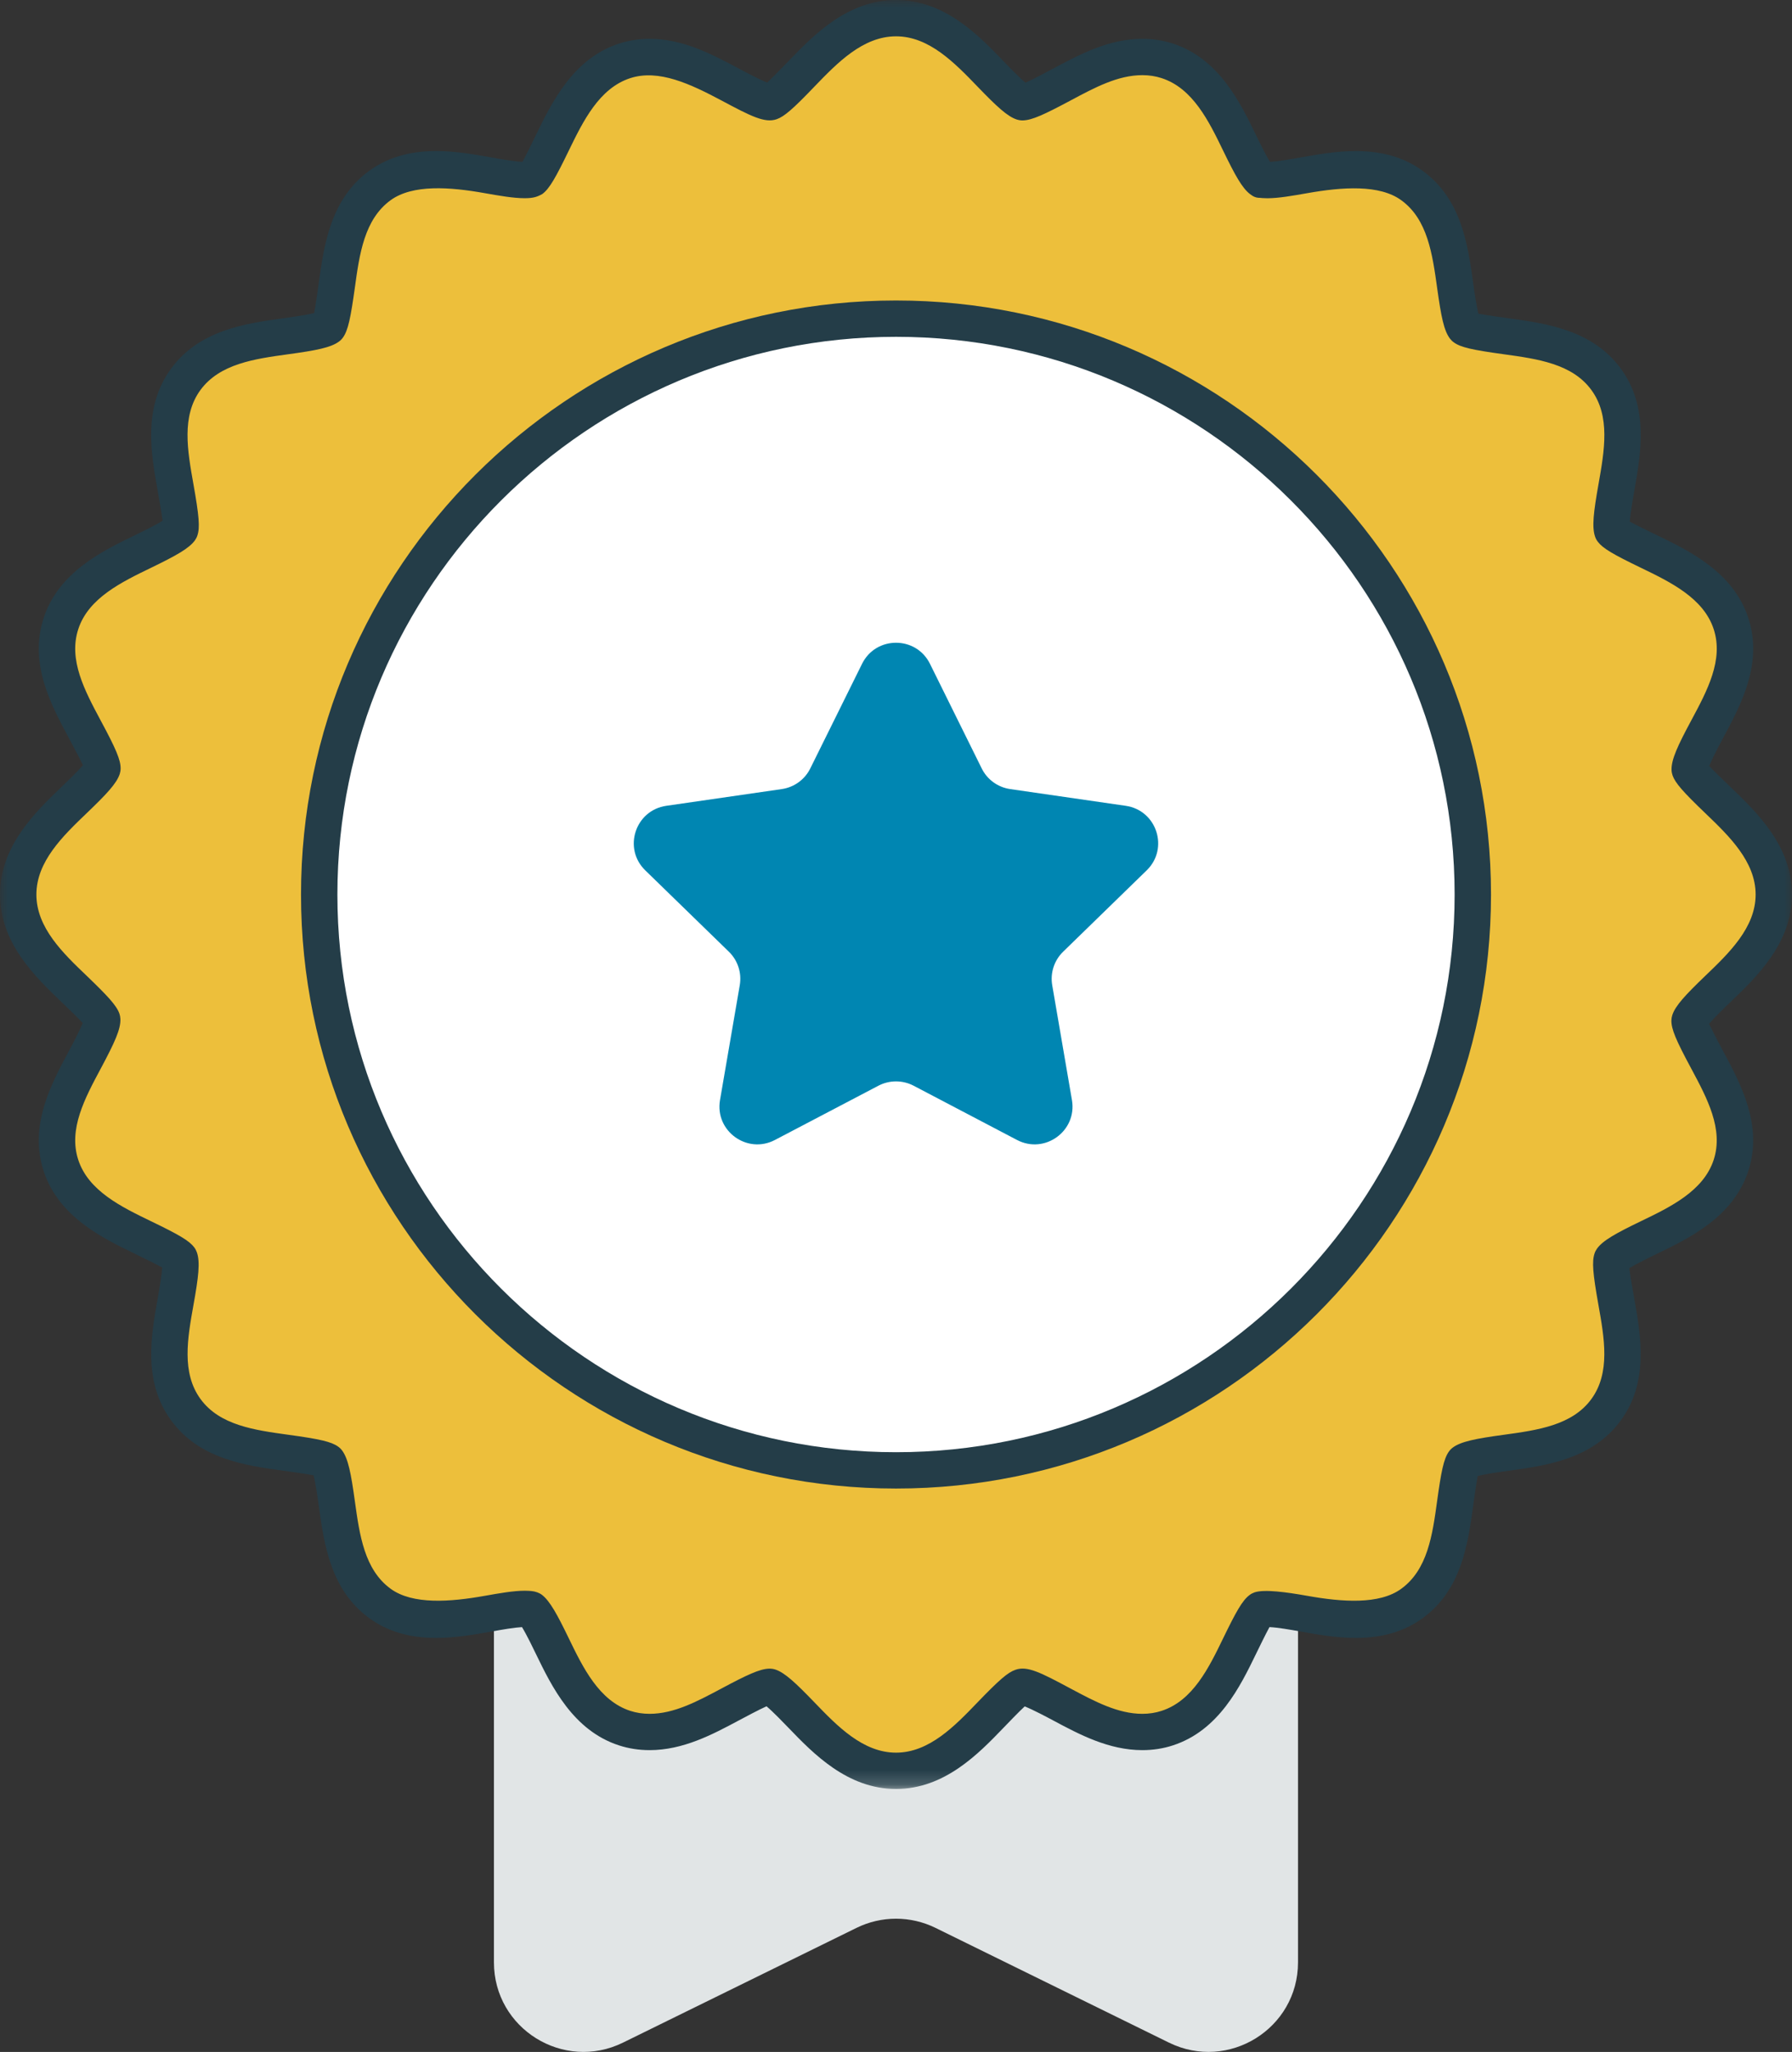 <?xml version="1.0" encoding="UTF-8"?>
<svg width="124px" height="142px" viewBox="0 0 124 142" version="1.1" xmlns="http://www.w3.org/2000/svg" xmlns:xlink="http://www.w3.org/1999/xlink">
    <rect x="0" y="0" width="124" height="142" fill="#333333" stroke="none"/>
    <title>b3_icon</title>
    <defs>
        <polygon id="path-1" points="0 0 124 0 124 123.802 0 123.802"></polygon>
    </defs>
    <g id="Desktop-Partners" stroke="none" stroke-width="1" fill="none" fill-rule="evenodd">
        <g id="partners_design-" transform="translate(-891, -2921)">
            <g id="Benefits" transform="translate(233, 2640)">
                <g id="b3" transform="translate(628, 279)">
                    <g id="b3_icon" transform="translate(30, 2)">
                        <path d="M80.885,141.355 L64.737,133.417 C63.012,132.57 60.991,132.567 59.264,133.417 L43.111,141.355 C38.992,143.381 34.179,140.387 34.179,135.805 L34.179,80.387 C34.179,78.177 35.359,76.136 37.275,75.03 L58.904,62.565 C60.82,61.459 63.181,61.459 65.1,62.565 L86.72,75.03 C88.636,76.136 89.817,78.177 89.817,80.387 L89.817,135.805 C89.817,140.387 85.003,143.379 80.885,141.355" id="Fill-1" fill="#E1E5E6"></path>
                        <path d="M62.001,122.548 C59.174,122.548 57.114,120.409 55.458,118.689 C54.808,118.013 53.718,116.882 53.257,116.731 C52.792,116.744 51.425,117.473 50.518,117.955 C48.768,118.89 46.956,119.861 44.949,119.861 C44.353,119.861 43.771,119.77 43.227,119.592 C40.554,118.727 39.262,116.065 38.225,113.923 C37.817,113.079 37.137,111.671 36.732,111.362 C36.732,111.362 36.729,111.362 36.724,111.362 C36.692,111.362 36.558,111.342 36.314,111.342 C35.634,111.342 34.688,111.51 33.771,111.671 C32.601,111.88 31.392,112.096 30.184,112.096 C28.613,112.096 27.339,111.726 26.294,110.967 C24.036,109.323 23.651,106.528 23.308,104.062 C23.177,103.112 22.961,101.524 22.661,101.129 C22.316,100.883 20.725,100.664 19.774,100.533 C17.304,100.194 14.502,99.812 12.858,97.555 C11.219,95.305 11.712,92.532 12.148,90.086 C12.319,89.139 12.601,87.55 12.435,87.08 C12.183,86.746 10.748,86.05 9.892,85.637 C7.747,84.602 5.083,83.315 4.217,80.648 C3.361,78.018 4.688,75.545 5.859,73.363 C6.317,72.503 7.09,71.063 7.072,70.56 C6.936,70.171 5.801,69.085 5.126,68.436 C3.402,66.785 1.257,64.729 1.257,61.903 C1.257,59.083 3.402,57.024 5.124,55.373 C5.801,54.722 6.936,53.634 7.087,53.174 C7.09,52.744 6.317,51.306 5.856,50.446 C4.686,48.262 3.359,45.788 4.217,43.157 C5.083,40.492 7.747,39.205 9.887,38.17 C10.743,37.755 12.178,37.061 12.463,36.661 C12.596,36.254 12.314,34.665 12.145,33.718 C11.71,31.272 11.214,28.5 12.853,26.252 C14.502,23.998 17.299,23.613 19.769,23.274 C20.72,23.143 22.311,22.924 22.709,22.628 C22.956,22.281 23.175,20.692 23.306,19.742 C23.646,17.276 24.031,14.481 26.289,12.839 C27.339,12.075 28.61,11.708 30.184,11.708 C31.39,11.708 32.598,11.922 33.769,12.128 C34.68,12.291 35.629,12.46 36.309,12.46 C36.651,12.46 36.775,12.417 36.78,12.415 C37.117,12.163 37.809,10.733 38.225,9.878 C39.262,7.739 40.551,5.08 43.225,4.213 C43.771,4.034 44.353,3.944 44.949,3.944 C46.958,3.944 48.768,4.911 50.521,5.849 C51.425,6.332 52.794,7.063 53.325,7.063 C53.716,6.925 54.806,5.794 55.455,5.118 C57.112,3.396 59.174,1.254 62.001,1.254 C64.826,1.254 66.885,3.393 68.539,5.113 C69.191,5.791 70.284,6.925 70.747,7.076 C71.205,7.063 72.57,6.334 73.476,5.849 C75.228,4.914 77.038,3.944 79.047,3.944 C79.647,3.944 80.228,4.034 80.774,4.213 C83.446,5.08 84.735,7.739 85.772,9.878 C86.18,10.723 86.862,12.128 87.265,12.437 C87.265,12.437 87.267,12.437 87.27,12.437 C87.303,12.437 87.438,12.46 87.69,12.46 C88.373,12.46 89.319,12.291 90.233,12.131 C91.401,11.925 92.607,11.708 93.813,11.708 C95.386,11.708 96.66,12.08 97.708,12.842 C99.963,14.483 100.349,17.279 100.691,19.742 C100.822,20.692 101.038,22.281 101.338,22.675 C101.685,22.924 103.277,23.143 104.226,23.274 C106.698,23.613 109.497,23.998 111.139,26.252 C112.78,28.497 112.284,31.272 111.851,33.72 C111.683,34.668 111.401,36.257 111.564,36.727 C111.819,37.064 113.249,37.755 114.105,38.17 C116.245,39.203 118.911,40.49 119.779,43.157 C120.638,45.786 119.311,48.262 118.14,50.444 C117.68,51.303 116.909,52.741 116.924,53.244 C117.063,53.634 118.196,54.722 118.875,55.373 C120.597,57.024 122.742,59.083 122.742,61.903 C122.742,64.729 120.597,66.785 118.873,68.436 C118.196,69.085 117.063,70.171 116.912,70.633 C116.909,71.066 117.68,72.503 118.14,73.366 C119.308,75.545 120.635,78.018 119.779,80.648 C118.911,83.317 116.247,84.602 114.105,85.637 C113.249,86.05 111.816,86.743 111.532,87.143 C111.396,87.553 111.678,89.144 111.846,90.091 C112.282,92.537 112.773,95.31 111.136,97.557 C109.492,99.812 106.693,100.196 104.223,100.536 C103.272,100.666 101.678,100.885 101.283,101.184 C101.036,101.531 100.817,103.115 100.688,104.06 C100.349,106.528 99.963,109.326 97.703,110.965 C96.658,111.726 95.386,112.096 93.816,112.096 C92.607,112.096 91.399,111.88 90.23,111.674 C89.317,111.51 88.37,111.342 87.69,111.342 C87.348,111.342 87.224,111.385 87.217,111.387 C86.877,111.641 86.185,113.071 85.769,113.926 C84.732,116.065 83.441,118.727 80.764,119.594 C80.223,119.77 79.644,119.861 79.045,119.861 C77.041,119.861 75.231,118.893 73.479,117.958 C72.575,117.473 71.208,116.744 70.674,116.744 C70.279,116.882 69.189,118.013 68.537,118.689 C66.885,120.409 64.826,122.548 62.001,122.548" id="Fill-3" fill="#EDBF3B"></path>
                        <g id="Group-7">
                            <mask id="mask-2" fill="white">
                                <use xlink:href="#path-1"></use>
                            </mask>
                            <g id="Clip-6"></g>
                            <path d="M53.257,115.475 C53.39,115.475 53.519,115.495 53.645,115.535 C54.294,115.746 55.039,116.44 56.364,117.817 C57.932,119.446 59.709,121.289 62.003,121.289 C64.294,121.289 66.066,119.446 67.63,117.82 C69.143,116.249 69.732,115.739 70.266,115.555 C71.079,115.261 72.013,115.746 74.075,116.85 C75.759,117.749 77.355,118.602 79.044,118.602 C79.515,118.602 79.961,118.534 80.374,118.398 C82.544,117.697 83.654,115.404 84.636,113.378 C85.52,111.558 85.963,110.751 86.464,110.382 C86.569,110.299 86.69,110.239 86.819,110.193 C87.514,109.97 89.044,110.186 90.449,110.435 C92.863,110.867 95.446,111.058 96.959,109.95 C98.79,108.622 99.122,106.214 99.442,103.889 C99.719,101.876 99.89,100.966 100.26,100.45 C100.333,100.345 100.424,100.254 100.524,100.179 C101.088,99.757 102.11,99.556 104.054,99.292 C106.383,98.972 108.79,98.641 110.119,96.816 C111.441,95.001 111.018,92.618 110.607,90.313 C110.212,88.101 110.152,87.302 110.335,86.749 C110.373,86.625 110.434,86.515 110.507,86.409 C110.912,85.844 111.816,85.346 113.555,84.506 C115.582,83.529 117.878,82.423 118.583,80.258 C119.27,78.139 118.135,76.018 117.035,73.962 C115.957,71.961 115.647,71.214 115.655,70.618 C115.658,70.49 115.678,70.367 115.718,70.246 C115.927,69.603 116.614,68.864 117.981,67.549 C119.633,65.966 121.483,64.199 121.483,61.904 C121.483,59.616 119.635,57.844 118.006,56.281 C116.435,54.775 115.927,54.187 115.738,53.669 C115.695,53.543 115.67,53.415 115.665,53.282 C115.645,52.563 116.091,51.6 117.032,49.851 C118.135,47.795 119.275,45.668 118.583,43.544 C117.881,41.39 115.587,40.281 113.563,39.301 C111.574,38.343 110.899,37.936 110.562,37.489 C110.481,37.386 110.418,37.267 110.376,37.144 C110.144,36.476 110.267,35.437 110.612,33.499 C111.02,31.184 111.443,28.804 110.121,26.994 C108.795,25.172 106.388,24.837 104.059,24.516 C101.849,24.214 101.073,24.033 100.607,23.699 C100.502,23.626 100.409,23.535 100.33,23.432 C99.913,22.877 99.724,21.919 99.452,19.978 C99.12,17.583 98.787,15.182 96.964,13.858 C95.456,12.757 92.894,12.938 90.459,13.368 C89.462,13.544 88.473,13.72 87.692,13.72 C87.433,13.72 87.264,13.699 87.179,13.692 C86.902,13.692 86.72,13.604 86.501,13.435 C85.953,13.018 85.464,12.133 84.638,10.427 C83.654,8.398 82.544,6.108 80.381,5.407 C79.961,5.269 79.513,5.201 79.047,5.201 C77.353,5.201 75.759,6.055 74.072,6.958 C72.257,7.926 71.424,8.315 70.782,8.333 C70.648,8.338 70.5,8.315 70.361,8.272 C69.717,8.066 68.979,7.38 67.667,6.02 C66.066,4.359 64.294,2.514 62.003,2.514 C59.709,2.514 57.932,4.359 56.364,5.985 C54.861,7.554 54.271,8.064 53.743,8.25 C52.93,8.529 52.001,8.066 49.926,6.955 C47.763,5.804 45.573,4.773 43.615,5.407 C41.457,6.106 40.344,8.396 39.362,10.414 C38.474,12.247 38.031,13.053 37.532,13.423 C37.19,13.616 36.918,13.717 36.309,13.717 C35.513,13.717 34.516,13.539 33.549,13.368 C31.125,12.935 28.557,12.747 27.029,13.855 C25.203,15.185 24.874,17.588 24.554,19.913 C24.269,21.952 24.096,22.852 23.731,23.359 C23.658,23.462 23.567,23.558 23.461,23.633 C22.9,24.053 21.878,24.252 19.939,24.516 C17.61,24.837 15.204,25.172 13.867,26.994 C12.548,28.804 12.973,31.189 13.383,33.497 C13.776,35.706 13.842,36.503 13.66,37.051 C13.623,37.172 13.565,37.285 13.492,37.388 C13.094,37.946 12.2,38.444 10.476,39.281 C8.409,40.281 6.113,41.39 5.415,43.544 C4.723,45.668 5.863,47.795 6.964,49.856 C8.039,51.849 8.348,52.596 8.346,53.181 C8.346,53.312 8.323,53.438 8.285,53.561 C8.076,54.207 7.382,54.951 6.002,56.271 C4.363,57.844 2.518,59.616 2.518,61.904 C2.518,64.199 4.365,65.966 5.997,67.527 C7.444,68.919 8.061,69.575 8.263,70.148 C8.303,70.267 8.326,70.39 8.331,70.518 C8.356,71.229 7.935,72.142 6.989,73.916 C5.866,76.013 4.725,78.137 5.413,80.258 C6.113,82.415 8.409,83.524 10.43,84.504 C12.427,85.464 13.104,85.871 13.446,86.329 C13.522,86.432 13.58,86.545 13.623,86.666 C13.859,87.337 13.736,88.375 13.388,90.305 C12.976,92.613 12.55,94.998 13.874,96.816 C15.204,98.638 17.613,98.967 19.942,99.289 C22.155,99.591 22.928,99.774 23.396,100.109 C23.502,100.182 23.592,100.272 23.668,100.373 C24.091,100.933 24.29,101.954 24.556,103.894 C24.881,106.224 25.211,108.625 27.036,109.952 C28.557,111.056 31.137,110.867 33.552,110.435 C34.544,110.259 35.533,110.083 36.316,110.083 C36.553,110.083 36.711,110.098 36.799,110.108 C37.034,110.131 37.313,110.224 37.499,110.367 C38.043,110.784 38.552,111.707 39.357,113.376 C40.339,115.402 41.454,117.697 43.615,118.398 C44.032,118.534 44.483,118.602 44.951,118.602 C46.638,118.602 48.232,117.752 49.919,116.852 C51.676,115.912 52.57,115.492 53.224,115.475 L53.257,115.475 Z M62.003,123.802 C58.637,123.802 56.275,121.351 54.553,119.562 C54.264,119.263 53.504,118.468 53.04,118.081 C52.537,118.305 51.537,118.838 51.114,119.064 C49.309,120.029 47.27,121.115 44.951,121.115 C44.216,121.115 43.506,121.005 42.837,120.788 C39.654,119.758 38.174,116.701 37.091,114.472 C36.913,114.1 36.442,113.124 36.12,112.601 C35.563,112.632 34.785,112.77 34.03,112.903 C32.834,113.117 31.515,113.351 30.186,113.351 C28.34,113.351 26.825,112.906 25.553,111.983 C22.865,110.028 22.422,106.823 22.064,104.246 C22.004,103.814 21.848,102.685 21.699,102.097 C21.178,101.994 20.03,101.836 19.604,101.778 C17.014,101.423 13.799,100.981 11.84,98.294 C9.881,95.612 10.453,92.424 10.911,89.866 C11.092,88.847 11.198,88.126 11.223,87.714 C10.911,87.545 10.269,87.216 9.345,86.769 C7.105,85.685 4.051,84.21 3.019,81.035 C2.001,77.896 3.525,75.055 4.748,72.77 C4.985,72.328 5.506,71.347 5.725,70.794 C5.38,70.425 4.617,69.691 4.292,69.379 C2.457,67.622 0,65.269 0,61.904 C0,58.548 2.455,56.19 4.247,54.468 C4.557,54.172 5.355,53.41 5.74,52.953 C5.513,52.467 4.952,51.427 4.746,51.04 C3.52,48.752 1.999,45.907 3.021,42.767 C4.051,39.595 7.105,38.122 9.335,37.041 C9.778,36.825 10.753,36.352 11.249,36.038 C11.188,35.515 10.982,34.362 10.906,33.937 C10.448,31.375 9.881,28.191 11.835,25.514 C13.799,22.829 17.011,22.384 19.592,22.027 C20.017,21.969 21.148,21.813 21.739,21.665 C21.837,21.167 21.986,20.099 22.049,19.644 C22.414,16.992 22.857,13.782 25.546,11.824 C26.817,10.899 28.335,10.452 30.183,10.452 C31.51,10.452 32.829,10.686 33.99,10.894 C34.738,11.025 35.578,11.176 36.152,11.201 C36.404,10.751 36.875,9.776 37.076,9.361 C38.179,7.094 39.657,4.047 42.837,3.016 C43.511,2.798 44.221,2.687 44.951,2.687 C47.27,2.687 49.309,3.776 51.107,4.736 C51.532,4.964 52.524,5.492 53.091,5.716 C53.347,5.47 53.851,4.972 54.546,4.248 C56.273,2.453 58.637,0 62.003,0 C65.366,0 67.725,2.453 69.447,4.243 C69.782,4.592 70.512,5.349 70.96,5.724 C71.441,5.51 72.373,5.015 72.821,4.776 C74.681,3.778 76.721,2.687 79.047,2.687 C79.777,2.687 80.487,2.798 81.162,3.016 C84.341,4.049 85.822,7.099 86.899,9.323 C87.083,9.7 87.556,10.681 87.879,11.201 C88.437,11.173 89.218,11.032 89.976,10.899 C91.24,10.678 92.501,10.454 93.812,10.454 C95.665,10.454 97.181,10.902 98.45,11.827 C101.136,13.78 101.577,16.982 101.934,19.556 C102.005,20.069 102.156,21.14 102.299,21.708 C102.825,21.811 103.973,21.969 104.396,22.027 C106.987,22.384 110.199,22.829 112.158,25.514 C114.109,28.186 113.545,31.368 113.095,33.927 C113.017,34.357 112.815,35.488 112.777,36.099 C113.243,36.355 114.268,36.853 114.653,37.036 C116.889,38.12 119.942,39.595 120.977,42.765 C122.002,45.909 120.476,48.752 119.25,51.037 C118.754,51.962 118.427,52.623 118.273,53.01 C118.636,53.4 119.446,54.177 119.749,54.466 C121.544,56.19 124.001,58.548 124.001,61.904 C124.001,65.269 121.541,67.622 119.744,69.342 C119.404,69.666 118.641,70.405 118.263,70.852 C118.417,71.174 118.749,71.838 119.25,72.77 C120.476,75.06 121.997,77.901 120.977,81.035 C119.94,84.217 116.881,85.693 114.653,86.769 C114.27,86.952 113.256,87.442 112.742,87.767 C112.803,88.294 113.009,89.446 113.087,89.871 C113.54,92.432 114.109,95.617 112.156,98.296 C110.192,100.983 106.977,101.426 104.394,101.78 C103.367,101.918 102.649,102.042 102.251,102.145 C102.153,102.647 102.002,103.738 101.939,104.201 C101.579,106.813 101.139,110.025 98.442,111.981 C97.178,112.903 95.663,113.351 93.812,113.351 C92.483,113.351 91.169,113.117 90.011,112.908 C89.263,112.777 88.42,112.627 87.843,112.601 C87.594,113.054 87.118,114.029 86.917,114.444 C85.822,116.701 84.341,119.755 81.154,120.788 C80.492,121.005 79.782,121.115 79.044,121.115 C76.723,121.115 74.684,120.027 72.884,119.064 C72.463,118.84 71.466,118.307 70.905,118.089 C70.515,118.446 69.737,119.258 69.445,119.562 C67.723,121.351 65.366,123.802 62.003,123.802 L62.003,123.802 Z" id="Fill-5" fill="#243D48" mask="url(#mask-2)"></path>
                        </g>
                        <path d="M101.912,61.904 C101.912,83.908 84.039,101.755 62.003,101.755 C39.959,101.755 22.087,83.908 22.087,61.904 C22.087,39.892 39.959,22.052 62.003,22.052 C84.039,22.052 101.912,39.892 101.912,61.904" id="Fill-8" fill="#FFFFFF"></path>
                        <path d="M62.004,23.309 C40.688,23.309 23.347,40.623 23.347,61.906 C23.347,83.184 40.688,100.498 62.004,100.498 C83.316,100.498 100.654,83.184 100.654,61.906 C100.654,40.623 83.316,23.309 62.004,23.309 M62.004,103.012 C39.298,103.012 20.829,84.572 20.829,61.906 C20.829,39.238 39.298,20.795 62.004,20.795 C84.705,20.795 103.172,39.238 103.172,61.906 C103.172,84.572 84.705,103.012 62.004,103.012" id="Fill-10" fill="#243D48"></path>
                        <path d="M64.351,45.939 L67.929,53.174 C68.309,53.948 69.047,54.483 69.903,54.607 L77.896,55.765 C80.046,56.077 80.904,58.714 79.348,60.23 L73.563,65.863 C72.946,66.463 72.664,67.331 72.81,68.18 L74.175,76.131 C74.54,78.268 72.294,79.899 70.371,78.888 L63.221,75.136 C62.458,74.736 61.544,74.736 60.781,75.136 L53.626,78.888 C51.703,79.899 49.455,78.268 49.822,76.131 L51.189,68.18 C51.335,67.331 51.053,66.463 50.437,65.863 L44.649,60.23 C43.093,58.714 43.954,56.077 46.104,55.765 L54.097,54.607 C54.951,54.483 55.691,53.948 56.071,53.174 L59.651,45.939 C60.613,43.994 63.39,43.994 64.351,45.939" id="Fill-12" fill="#0086B2"></path>
                    </g>
                </g>
            </g>
        </g>
    </g>
</svg>